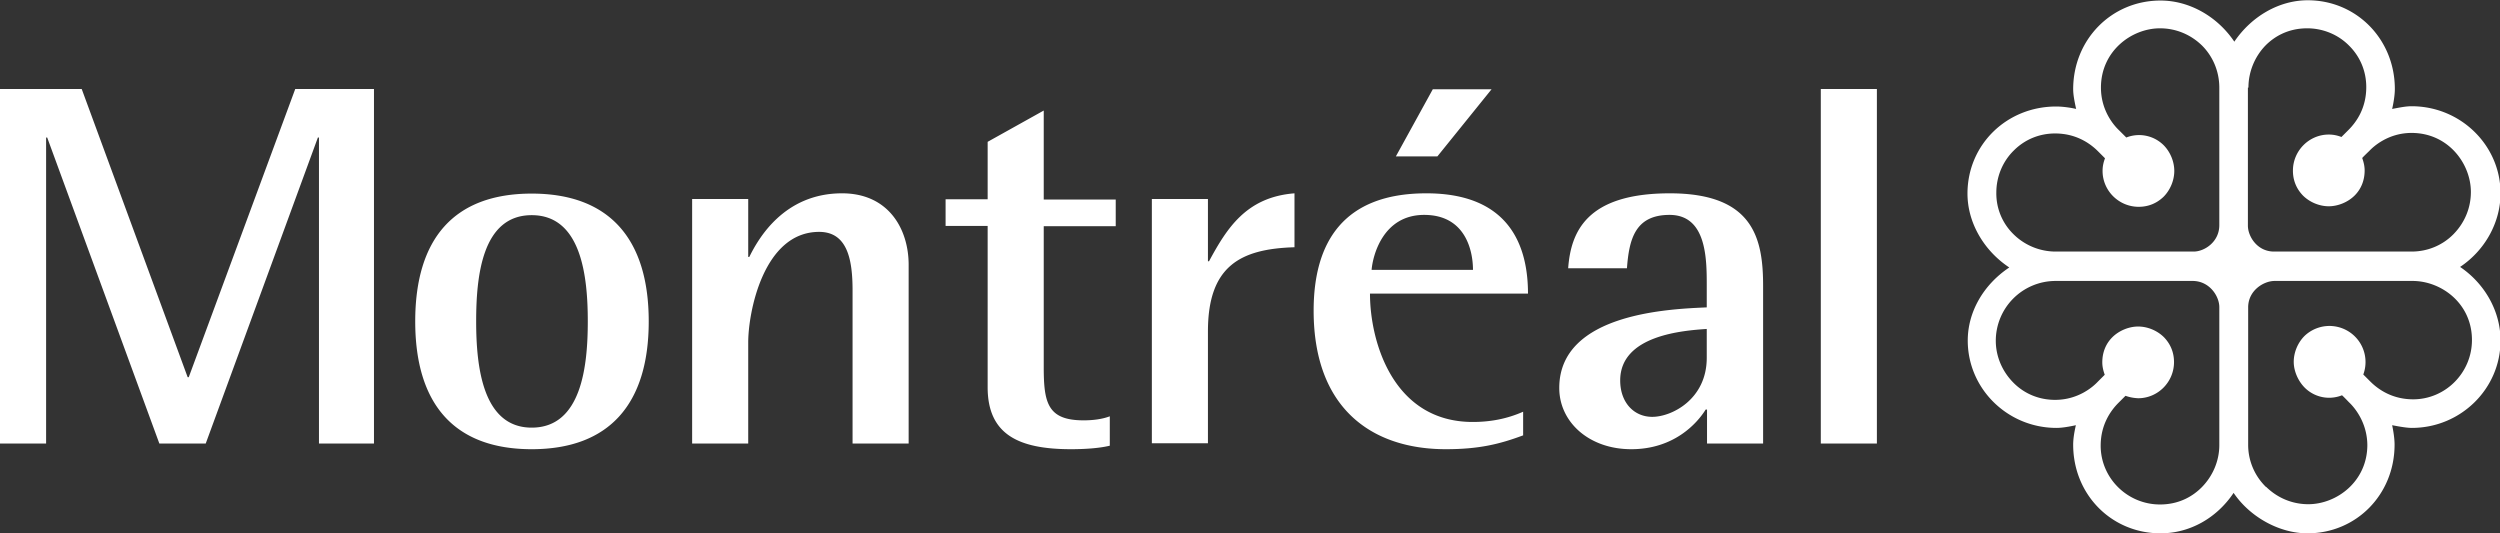 <svg xmlns="http://www.w3.org/2000/svg" id="Contenu" viewBox="0 0 92.72 19.77"><rect x="0" y="0" width="92.72" height="19.77" fill="#333333" stroke="none"/><defs><style>.cls-1{fill:#fff;stroke-width:0}</style></defs><path d="M10.95 3.3 7 13.99h-.04L3.03 3.3H0v13.15h1.71V5.1h.04l4.16 11.35h1.72L11.79 5.1h.04v11.35h2.04V3.3h-2.92zM19.72 15.86c1.85 0 2.08-2.29 2.08-3.94s-.23-3.94-2.08-3.94-2.06 2.29-2.06 3.94.23 3.94 2.06 3.94m-4.32-3.94c0-3.07 1.44-4.74 4.32-4.74s4.34 1.68 4.34 4.74-1.46 4.74-4.34 4.74-4.32-1.68-4.32-4.74M25.67 7.38h2.08v2.15h.04c.33-.67 1.28-2.36 3.44-2.36 1.73 0 2.47 1.33 2.47 2.65v6.63h-2.08v-5.68c0-1.14-.19-2.17-1.24-2.17-2.06 0-2.63 2.97-2.63 4.1v3.75h-2.08V7.38ZM41.16 16.53c-.41.1-.97.13-1.44.13-1.95 0-3.09-.55-3.09-2.3V8.38h-1.56v-.99h1.56V5.26l2.08-1.16v3.3h2.67v.99h-2.67v5.22c0 1.33.14 1.98 1.48 1.98.33 0 .68-.04.97-.15v1.1ZM42.72 7.38h2.08v2.31h.04c.66-1.22 1.38-2.38 3.17-2.52v2c-2 .06-3.21.69-3.21 3.12v4.15h-2.08V7.38ZM53.14 3.31h2.18L53.31 5.8h-1.54l1.37-2.49Zm1.49 6.7c0-.7-.27-2.04-1.81-2.04s-1.91 1.53-1.95 2.04h3.77Zm1.85 6.14c-.86.32-1.62.51-2.86.51-2.72 0-4.9-1.49-4.9-5.14 0-2.52 1.09-4.35 4.18-4.35s3.77 1.96 3.77 3.72h-5.86c0 1.79.86 4.76 3.81 4.76.64 0 1.26-.11 1.87-.38v.88ZM63.3 12.2c-.87.06-3.21.23-3.21 1.91 0 .82.51 1.35 1.19 1.35.72 0 2.02-.65 2.02-2.19V12.2Zm0 2.99h-.04c-.33.53-1.19 1.47-2.76 1.47s-2.67-1.01-2.67-2.27c0-2.8 4.18-2.93 5.47-2.99v-.8c0-.99 0-2.63-1.38-2.63-1.28 0-1.5.91-1.58 1.98h-2.18c.1-1.35.68-2.78 3.77-2.78s3.46 1.66 3.46 3.43v5.85h-2.08v-1.26ZM67.53 3.3h2.08v13.15h-2.08zM84.04 18.06c-.42-.41-.66-.97-.66-1.56v-5.1c0-.63.58-.98.98-.98h5.12c1.06 0 2.2.83 2.2 2.19 0 1.21-.98 2.2-2.18 2.2-.77 0-1.29-.36-1.59-.66l-.26-.26a1.338 1.338 0 0 0-2.18-1.43c-.25.25-.4.61-.4.96 0 .34.16.71.41.96a1.282 1.282 0 0 0 1.38.28c.05.04.26.26.26.26.16.15.67.7.68 1.58 0 1.36-1.14 2.2-2.19 2.2-.59 0-1.14-.23-1.56-.64m-9.37-3.86c-.42-.42-.66-.98-.66-1.56a2.219 2.219 0 0 1 2.2-2.22h5.1c.63 0 .99.57.99.97v5.12c0 .58-.24 1.15-.66 1.57-.29.29-.79.63-1.54.63-1.21 0-2.2-.98-2.2-2.18 0-.77.36-1.29.66-1.59l.26-.26c.12.04.26.08.47.09.73 0 1.33-.6 1.33-1.34 0-.36-.13-.67-.37-.92-.25-.25-.61-.4-.96-.4-.34 0-.71.15-.96.4-.24.24-.37.56-.37.93 0 .2.06.37.09.46l-.26.26c-.15.16-.7.67-1.58.67-.59 0-1.13-.22-1.54-.63m8.71-10.95c0-.58.23-1.15.64-1.57.29-.29.79-.63 1.54-.63.58 0 1.15.23 1.56.65.41.41.63.95.63 1.53 0 .78-.36 1.29-.66 1.59l-.26.26c-.11-.04-.26-.09-.47-.09-.73 0-1.33.6-1.33 1.34 0 .36.13.67.37.92.25.25.61.4.96.4.34 0 .71-.15.96-.4.24-.24.37-.56.37-.93 0-.2-.06-.37-.09-.46.04-.05.26-.26.26-.26.15-.16.7-.67 1.57-.67 1.36 0 2.2 1.14 2.2 2.19 0 .59-.23 1.14-.64 1.56-.41.42-.97.65-1.56.65h-5.1c-.63 0-.97-.57-.97-.96V3.25Zm-4.8 1.58c-.16-.15-.67-.7-.67-1.58 0-1.36 1.14-2.2 2.19-2.2.59 0 1.14.23 1.56.64.41.41.64.97.64 1.56v5.1c0 .63-.56.98-.95.98h-5.12c-.58 0-1.15-.23-1.57-.65a2.11 2.11 0 0 1-.63-1.54c0-.58.23-1.15.65-1.56.41-.41.95-.63 1.53-.63.77 0 1.29.36 1.59.66l.26.26c-.04.11-.09.26-.09.47 0 .73.6 1.33 1.34 1.33.36 0 .67-.13.92-.37.25-.25.4-.61.4-.96s-.15-.71-.4-.96a1.292 1.292 0 0 0-1.38-.28l-.26-.26m4.27-3.29C82.23.6 81.19.02 80.13.02c-1.82 0-3.24 1.45-3.24 3.29 0 .18.04.42.11.73-.17-.04-.48-.09-.74-.09-1.84 0-3.29 1.42-3.29 3.23 0 1.07.6 2.11 1.55 2.74-.96.64-1.54 1.65-1.54 2.71 0 1.79 1.48 3.24 3.29 3.24.22 0 .49-.05.72-.1-.07.3-.1.54-.1.72 0 1.85 1.42 3.29 3.24 3.29 1.08 0 2.08-.56 2.71-1.5.61.9 1.7 1.5 2.74 1.5 1.81 0 3.23-1.44 3.23-3.29 0-.24-.05-.53-.09-.72.31.06.56.1.73.1 1.81 0 3.29-1.45 3.29-3.24 0-1.07-.57-2.1-1.5-2.73.93-.62 1.5-1.66 1.5-2.73 0-1.78-1.48-3.23-3.3-3.23-.23 0-.5.06-.72.1.04-.17.1-.49.1-.74 0-1.84-1.42-3.29-3.23-3.29-1.06 0-2.08.59-2.72 1.53" class="cls-1"/></svg>